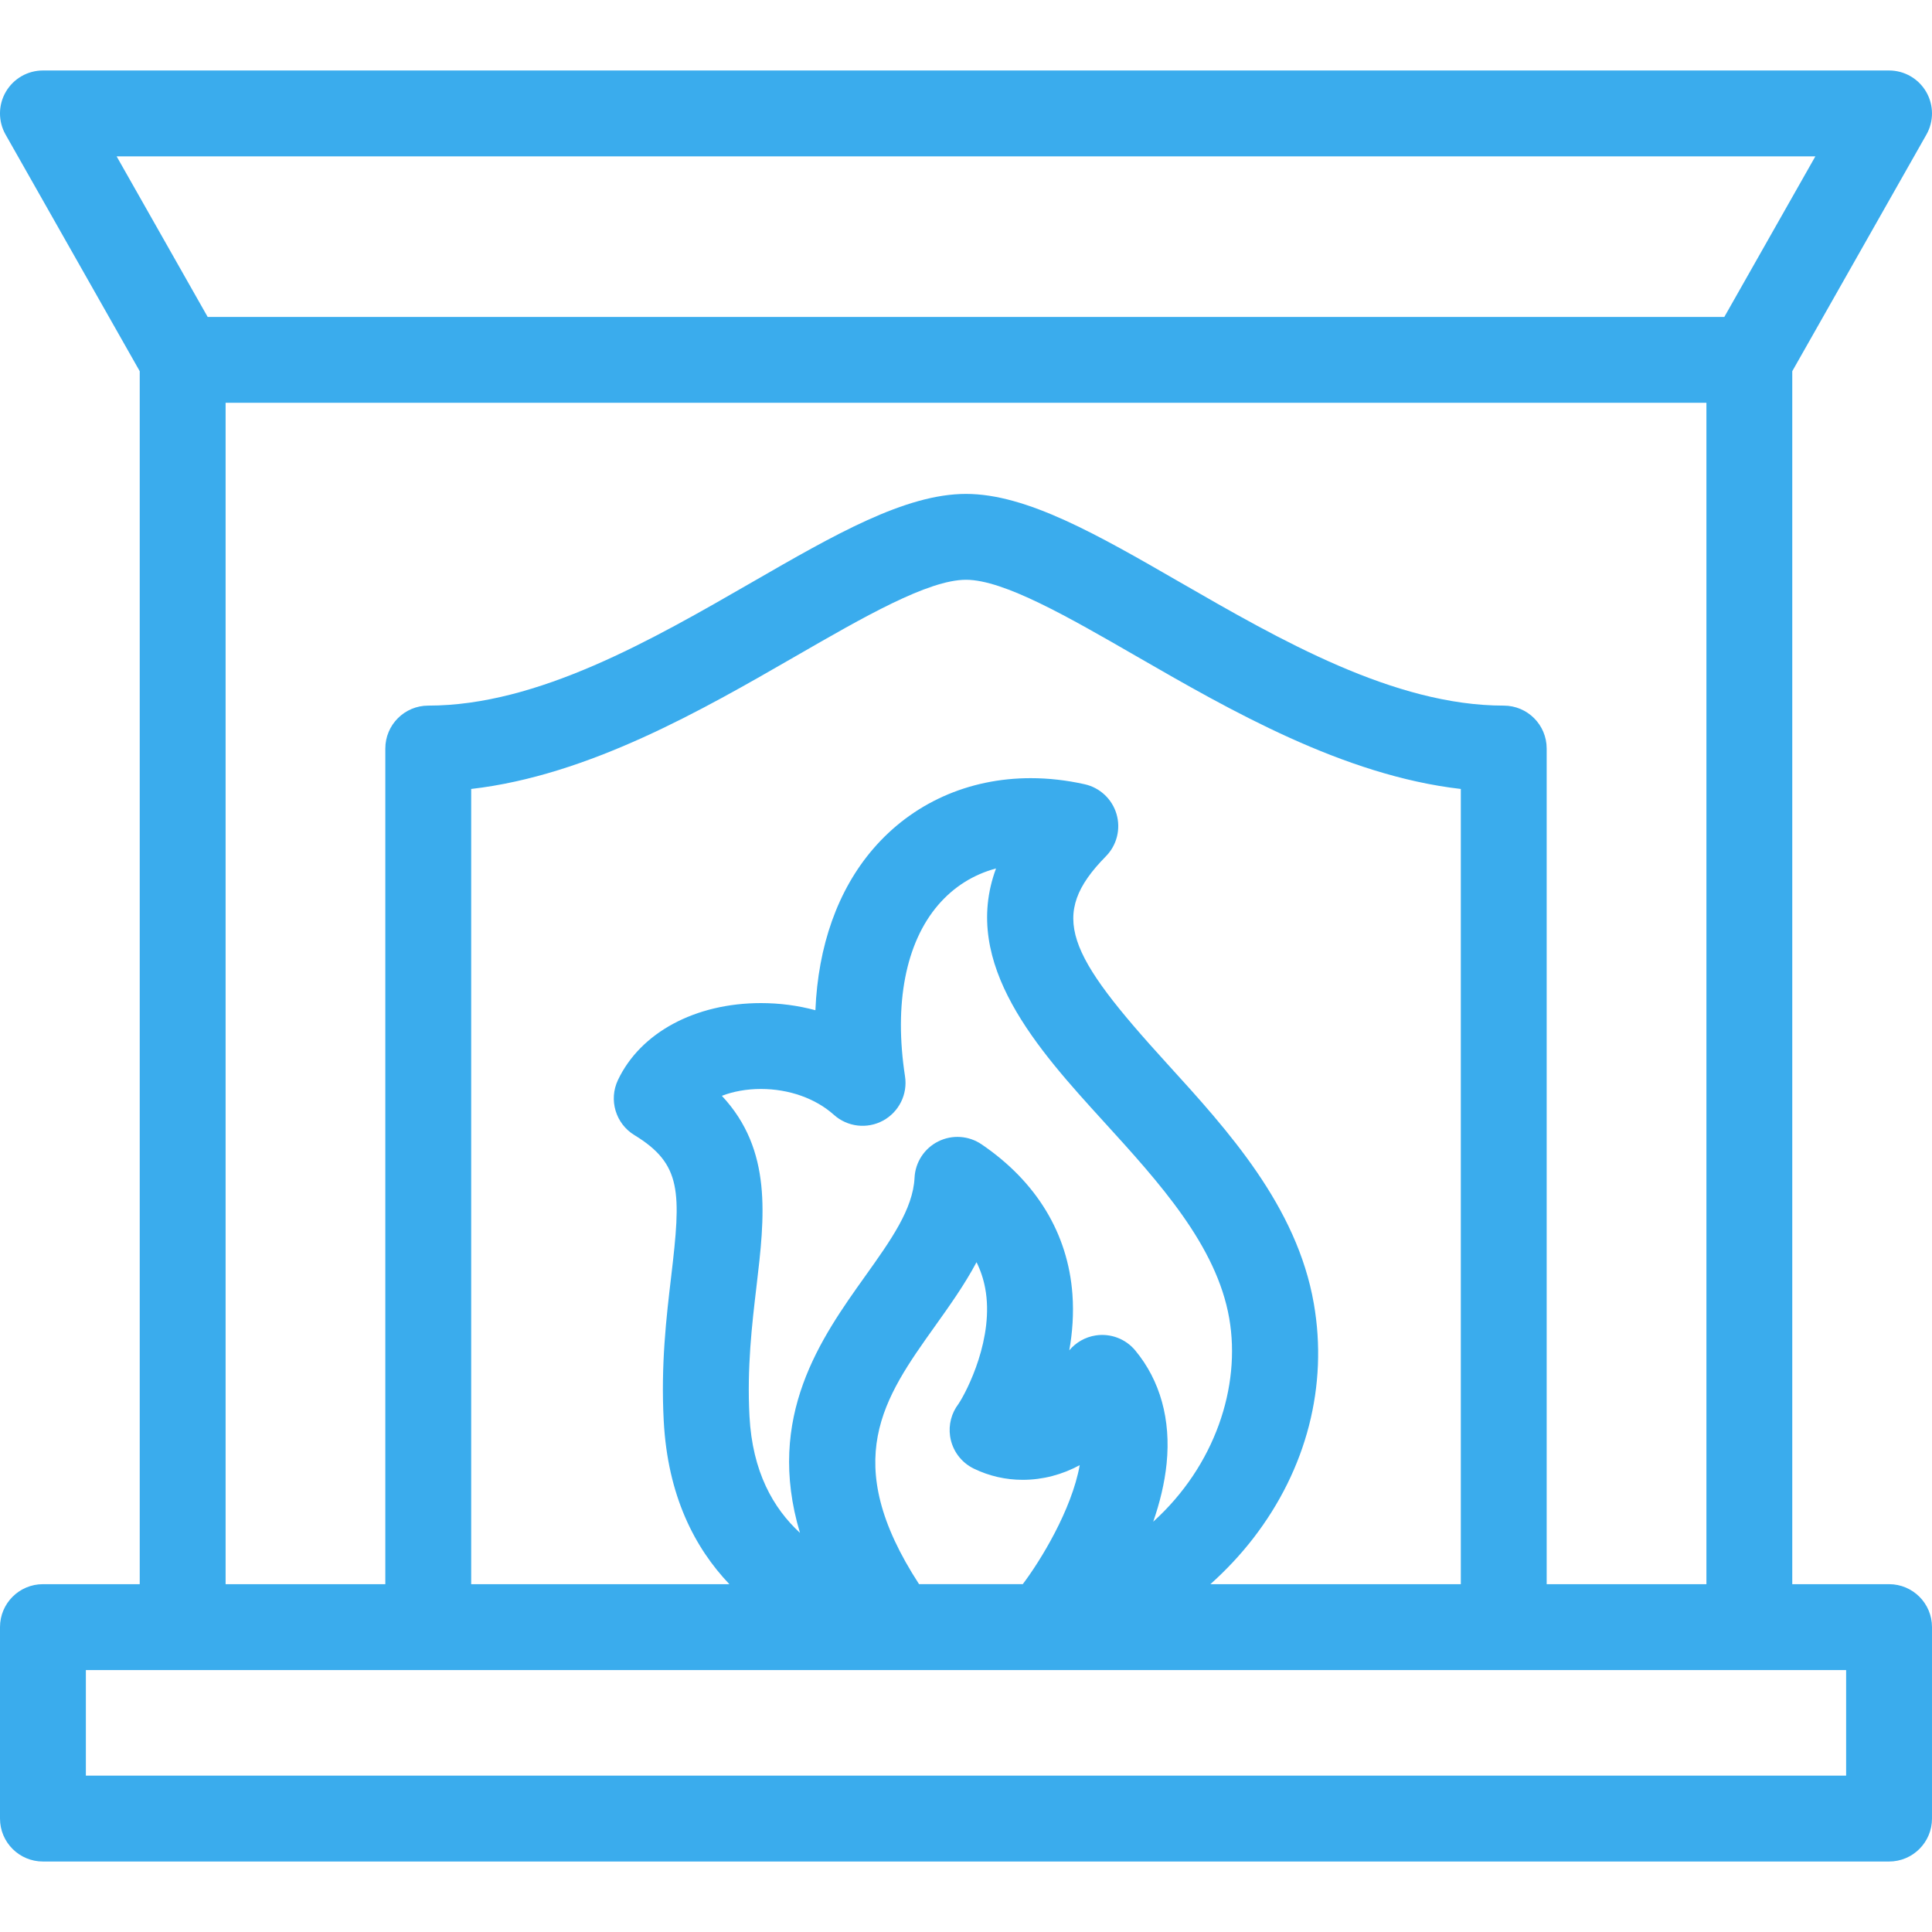 <?xml version='1.0' encoding='iso-8859-1'?>
<!DOCTYPE svg PUBLIC '-//W3C//DTD SVG 1.1//EN' 'http://www.w3.org/Graphics/SVG/1.1/DTD/svg11.dtd'>
<svg version="1.1" xmlns="http://www.w3.org/2000/svg" viewBox="0 0 315.001 315.001" xmlns:xlink="http://www.w3.org/1999/xlink" enable-background="new 0 0 315.001 315.001">
  <path style="fill: #3AACED" d="m308,258.29h-15.782v-197.768l21.872-38.578c1.229-2.167 1.213-4.823-0.041-6.976-1.254-2.152-3.558-3.477-6.049-3.477h-301c-2.491,0-4.795,1.324-6.049,3.477-1.254,2.152-1.27,4.809-0.041,6.976l21.872,38.578v197.768h-15.782c-3.866,0-7,3.134-7,7v31.219c0,3.866 3.134,7 7,7h301c3.866,0 7-3.134 7-7v-31.219c0-3.866-3.133-7-7-7zm-55.823,0v-136.244c0-3.866-3.134-7-7-7-17.891,0-36.464-10.706-52.851-20.151-13.373-7.709-24.922-14.366-34.825-14.366-9.904,0-21.454,6.657-34.828,14.366-16.387,9.445-34.96,20.151-52.85,20.151-3.866,0-7,3.134-7,7v136.244h-26.04v-192.615h241.436v192.615h-26.042zm-54.827,0c2.564-2.298 4.92-4.806 6.999-7.499 8.691-11.258 12.194-24.841 9.864-38.244-2.761-15.888-13.996-28.223-23.908-39.105-16.375-17.977-19.463-24.213-9.992-33.83 1.785-1.813 2.446-4.45 1.727-6.89-0.719-2.44-2.704-4.298-5.187-4.854-2.946-0.659-5.905-0.993-8.796-0.993-10.188,0-19.324,4.106-25.723,11.563-5.754,6.707-8.953,15.781-9.388,26.273-2.831-0.766-5.816-1.162-8.879-1.162-10.712,0-19.646,4.807-23.316,12.546-1.535,3.237-0.377,7.112 2.683,8.977 7.767,4.731 7.624,9.301 6.001,23.029-0.797,6.746-1.7,14.393-1.22,23.532 0.646,12.273 5.074,20.741 10.704,26.656h-42.095v-129.653c19.17-2.203 37.661-12.862 52.842-21.612 11.148-6.426 21.677-12.495 27.834-12.495 6.158,0 16.689,6.069 27.837,12.496 15.181,8.75 33.671,19.408 52.841,21.611v129.654h-40.828zm-79.653-79.621c1.816-0.71 4.025-1.119 6.372-1.119 4.569,0 8.905,1.538 11.897,4.22 2.2,1.971 5.404,2.351 8.005,0.942 2.6-1.407 4.035-4.297 3.586-7.219-1.819-11.835 0.1-21.757 5.403-27.939 2.533-2.952 5.737-4.964 9.438-5.959-5.806,15.627 6.92,29.596 17.556,41.273 9.048,9.933 18.403,20.204 20.466,32.074 1.938,11.149-2.343,24.077-12.395,33.162 1.066-3.069 1.858-6.271 2.184-9.484 0.723-7.158-1.045-13.534-5.111-18.437-1.571-1.893-4.02-2.821-6.449-2.449-1.708,0.262-3.231,1.141-4.309,2.43 0.514-2.89 0.745-5.975 0.513-9.143-0.728-9.898-5.85-18.352-14.814-24.445-2.094-1.424-4.792-1.607-7.06-0.477-2.266,1.13-3.745,3.395-3.868,5.925-0.248,5.108-3.862,10.177-8.047,16.046-7.148,10.026-16.315,22.886-10.635,41.854-4.355-4.018-7.755-9.955-8.232-19.025-0.418-7.948 0.411-14.965 1.143-21.154 1.343-11.372 2.625-22.227-5.643-31.076zm32.151,79.621c-13.056-20.092-5.772-30.328 2.615-42.092 2.39-3.353 4.819-6.759 6.754-10.406 0.661,1.332 1.129,2.74 1.41,4.232 1.514,8.044-2.944,16.758-4.345,18.865-1.146,1.491-1.654,3.398-1.373,5.293 0.341,2.294 1.796,4.271 3.885,5.277 2.504,1.207 5.18,1.818 7.952,1.818 3.279,0 6.449-0.848 9.299-2.393-1.321,7.313-6.39,15.566-9.289,19.404h-16.908zm146.137-232.796l-14.845,26.183h-247.279l-14.845-26.183h276.969zm5.015,264.017h-287v-17.219h287v17.219z"/>
</svg>
